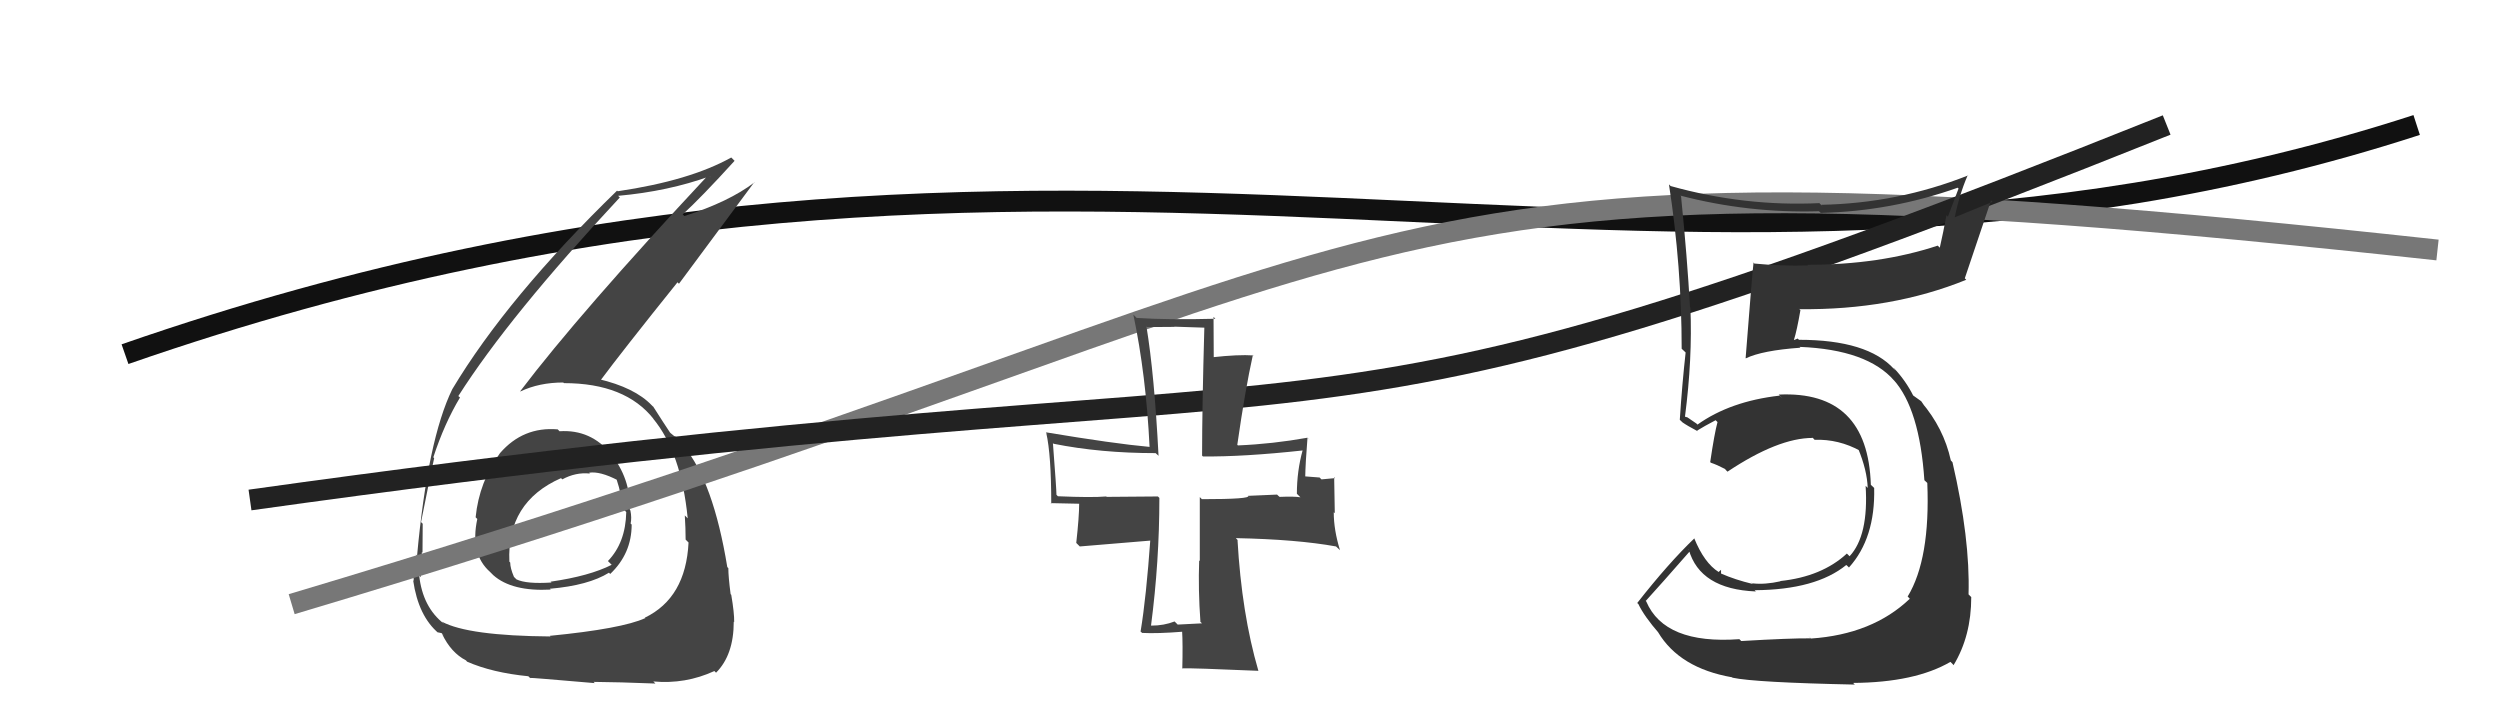 <svg xmlns="http://www.w3.org/2000/svg" width="120" height="34" viewBox="0,0,120,34"><path d="M6 17 C52 1,79 18,116 6" stroke="#111" fill="none"/><path fill="#444" d="M26.76 20.60L26.76 20.60L26.77 20.61Q25.11 20.47 24.00 21.75L24.02 21.77L24.00 21.75Q23.00 23.13 22.83 24.83L22.91 24.91L22.91 24.91Q22.55 26.59 23.52 27.45L23.62 27.55L23.68 27.61Q24.57 28.40 26.44 28.30L26.40 28.27L26.40 28.26Q28.25 28.10 29.23 27.49L29.32 27.58L29.29 27.55Q30.32 26.57 30.32 25.18L30.28 25.14L30.27 25.13Q30.33 24.85 30.26 24.51L30.28 24.53L30.23 24.47Q30.28 22.97 29.30 21.76L29.28 21.74L29.34 21.80Q28.36 20.60 26.86 20.70ZM26.49 30.63L26.40 30.54L26.42 30.55Q22.47 30.52 21.21 29.84L21.20 29.83L21.31 29.94Q20.29 29.15 20.12 27.62L20.25 27.75L20.20 27.70Q20.22 27.14 20.25 26.50L20.17 26.42L20.28 26.53Q20.29 25.55 20.29 25.14L20.34 25.19L20.21 25.06Q20.70 22.60 20.84 21.99L20.83 21.98L20.80 21.95Q21.33 20.33 22.08 19.08L22.01 19.02L22.00 19.01Q24.45 15.16 29.75 9.48L29.75 9.48L29.67 9.40Q32.09 9.18 34.07 8.46L34.13 8.52L34.00 8.40Q27.83 15.01 24.97 18.78L25.01 18.81L24.98 18.79Q25.88 18.36 27.04 18.36L27.00 18.33L27.07 18.39Q30.02 18.39 31.38 20.12L31.36 20.10L31.34 20.08Q32.70 21.72 33.01 24.88L32.83 24.70L32.87 24.74Q32.91 25.36 32.91 25.90L33.07 26.06L33.05 26.04Q32.92 28.70 30.95 29.65L31.05 29.74L30.97 29.67Q29.85 30.18 26.39 30.52ZM28.47 32.71L28.59 32.83L28.49 32.73Q29.69 32.74 31.46 32.81L31.42 32.77L31.36 32.71Q32.90 32.85 34.29 32.21L34.30 32.22L34.37 32.29Q35.22 31.44 35.22 29.84L35.33 29.95L35.24 29.86Q35.25 29.43 35.10 28.55L35.10 28.55L35.07 28.52Q34.96 27.68 34.96 27.27L35.00 27.31L34.91 27.22Q34.24 23.12 32.82 21.42L32.84 21.45L32.82 21.43Q32.73 21.30 32.59 21.09L32.48 20.98L32.36 20.93L32.19 20.79L32.16 20.76Q31.89 20.36 31.35 19.51L31.34 19.51L31.29 19.46Q30.47 18.60 28.71 18.19L28.84 18.32L28.80 18.29Q29.87 16.85 32.52 13.55L32.59 13.62L36.21 8.74L36.22 8.75Q34.99 9.69 32.85 10.37L32.72 10.24L32.77 10.29Q33.66 9.48 35.26 7.72L35.13 7.59L35.10 7.56Q33.11 8.67 29.65 9.18L29.47 9.00L29.62 9.15Q24.36 14.26 21.71 18.68L21.86 18.83L21.71 18.68Q20.53 21.10 20.02 26.67L19.93 26.58L19.99 26.65Q19.79 27.02 19.86 27.87L19.90 27.91L19.83 27.85Q20.08 29.58 21.06 30.40L20.99 30.33L21.01 30.35Q21.25 30.39 21.22 30.42L21.35 30.55L21.22 30.43Q21.65 31.33 22.37 31.70L22.41 31.75L22.42 31.76Q23.63 32.29 25.36 32.46L25.46 32.56L25.45 32.54Q25.43 32.52 28.55 32.79ZM28.22 22.64L28.33 22.75L28.28 22.69Q28.80 22.61 29.65 23.05L29.67 23.07L29.59 22.99Q29.86 23.80 29.86 24.38L29.87 24.38L30.06 24.58Q30.03 26.05 29.18 26.93L29.26 27.01L29.36 27.11Q28.30 27.65 26.43 27.92L26.41 27.89L26.47 27.96Q25.27 28.04 24.79 27.81L24.67 27.69L24.67 27.69Q24.49 27.27 24.49 27.00L24.44 26.95L24.45 26.96Q24.32 24.10 26.93 22.95L26.90 22.92L26.99 23.01Q27.63 22.66 28.31 22.73Z"/><path d="M14 29 C71 12,62 6,117 12" stroke="#777" fill="none"/><path d="M12 24 C69 16,59 24,104 6" stroke="#222" fill="none"/><path fill="#444" d="M57.59 29.82L57.76 29.98L57.70 29.92Q57.14 29.95 56.53 29.98L56.45 29.90L56.38 29.83Q55.87 30.03 55.26 30.03L55.14 29.92L55.25 30.02Q55.65 26.96 55.65 23.90L55.56 23.81L55.58 23.83Q53.93 23.85 53.12 23.85L53.23 23.96L53.10 23.83Q52.41 23.89 50.78 23.82L50.84 23.88L50.71 23.75Q50.71 23.48 50.54 21.27L50.64 21.37L50.57 21.30Q52.82 21.75 55.47 21.75L55.57 21.84L55.61 21.88Q55.41 17.98 55.03 15.67L55.07 15.70L55.06 15.70Q55.66 15.69 56.38 15.69L56.37 15.68L57.88 15.73L57.81 15.66Q57.70 19.56 57.70 21.87L57.59 21.76L57.74 21.91Q59.69 21.93 62.55 21.62L62.52 21.59L62.53 21.60Q62.25 22.61 62.25 23.70L62.34 23.79L62.42 23.87Q62.13 23.82 61.42 23.85L61.35 23.79L61.30 23.74Q60.45 23.77 59.91 23.80L60.06 23.95L59.90 23.80Q60.07 23.96 57.69 23.96L57.59 23.86L57.59 26.93L57.56 26.90Q57.51 28.31 57.62 29.84ZM62.80 21.06L62.88 21.13L62.76 21.01Q61.09 21.31 59.42 21.38L59.37 21.33L59.39 21.35Q59.77 18.70 60.14 17.03L60.07 16.96L60.17 17.06Q59.44 17.01 58.18 17.15L58.26 17.22L58.25 15.21L58.34 15.30Q56.05 15.36 54.56 15.26L54.56 15.26L54.40 15.10Q55.01 17.99 55.18 21.46L55.16 21.43L55.17 21.45Q53.49 21.30 50.20 20.75L50.34 20.90L50.22 20.78Q50.46 21.83 50.46 24.18L50.43 24.15L51.82 24.18L51.80 24.17Q51.80 24.80 51.66 26.06L51.83 26.23L55.32 25.94L55.22 25.84Q55.02 28.67 54.75 30.30L54.72 30.28L54.82 30.38Q55.54 30.42 56.80 30.32L56.68 30.20L56.74 30.26Q56.78 30.91 56.75 32.10L56.79 32.14L56.73 32.08Q57.19 32.06 60.41 32.20L60.37 32.16L60.40 32.19Q59.60 29.45 59.40 25.91L59.45 25.97L59.32 25.83Q62.26 25.89 64.13 26.23L64.12 26.22L64.32 26.41Q64.02 25.44 64.02 24.59L64.07 24.63L64.04 22.90L64.08 22.95Q63.90 22.97 63.43 23.01L63.34 22.92L62.56 22.86L62.65 22.95Q62.66 22.24 62.76 21.01Z"/><path fill="#333" d="M83.59 30.78L83.60 30.79L83.49 30.68Q79.90 30.94 79.02 28.87L78.99 28.84L79.00 28.84Q79.73 28.04 81.12 26.45L81.02 26.35L81.06 26.38Q81.60 28.28 84.28 28.39L84.18 28.28L84.23 28.33Q87.16 28.31 88.62 27.12L88.67 27.16L88.75 27.24Q90.02 25.83 89.96 23.42L89.98 23.44L89.80 23.27Q89.66 18.74 85.38 18.94L85.56 19.12L85.42 18.99Q83.05 19.26 81.48 20.38L81.43 20.33L80.99 20.03L80.90 20.01L80.88 19.99Q81.24 17.22 81.14 14.77L81.07 14.70L81.12 14.75Q80.99 12.38 80.69 9.42L80.72 9.46L80.66 9.39Q83.92 10.24 87.31 10.14L87.45 10.27L87.40 10.22Q90.78 10.14 93.97 9.01L94.01 9.05L93.50 10.40L93.43 10.33Q93.28 11.14 93.11 11.89L92.95 11.73L93.01 11.79Q90.23 12.71 86.76 12.71L86.67 12.62L86.79 12.74Q85.54 12.78 84.21 12.65L84.11 12.55L84.17 12.60Q84.10 13.21 83.79 17.19L83.85 17.24L83.80 17.20Q84.59 16.82 86.42 16.69L86.27 16.54L86.38 16.65Q89.64 16.78 90.93 18.28L90.93 18.28L90.89 18.23Q92.14 19.62 92.37 23.05L92.52 23.19L92.51 23.18Q92.66 26.83 91.57 28.63L91.52 28.58L91.67 28.74Q89.88 30.45 86.92 30.65L86.80 30.53L86.92 30.64Q85.95 30.63 83.57 30.77ZM89.03 32.86L88.94 32.77L88.95 32.78Q91.92 32.76 93.62 31.77L93.75 31.90L93.77 31.93Q94.62 30.53 94.62 28.66L94.64 28.68L94.49 28.53Q94.57 25.86 93.72 22.19L93.73 22.20L93.64 22.10Q93.30 20.55 92.22 19.29L92.22 19.30L92.37 19.48L92.22 19.26L91.73 18.91L91.85 19.02Q91.49 18.29 90.91 17.67L90.88 17.65L90.99 17.79L90.92 17.72Q89.65 16.31 86.35 16.31L86.29 16.25L86.12 16.32L86.11 16.31Q86.25 15.87 86.42 14.89L86.34 14.81L86.38 14.84Q90.78 14.89 94.38 13.43L94.40 13.45L94.31 13.36Q94.72 12.14 95.57 9.62L95.64 9.69L93.71 10.48L93.80 10.58Q94.01 9.43 94.45 8.41L94.49 8.44L94.47 8.42Q91.09 9.76 87.42 9.83L87.51 9.93L87.33 9.75Q83.73 9.92 80.19 8.93L80.22 8.96L80.11 8.85Q80.72 12.79 80.72 16.74L80.88 16.89L80.91 16.92Q80.74 18.45 80.63 20.15L80.81 20.32L80.77 20.28Q80.98 20.43 81.49 20.70L81.43 20.63L81.46 20.67Q81.78 20.47 82.35 20.17L82.35 20.17L82.44 20.26Q82.29 20.82 82.09 22.18L82.15 22.24L82.12 22.21Q82.42 22.31 82.80 22.51L82.85 22.57L82.92 22.64Q85.35 21.02 87.01 21.02L86.98 20.98L87.10 21.11Q88.26 21.07 89.31 21.65L89.21 21.55L89.19 21.53Q89.62 22.57 89.65 23.42L89.67 23.44L89.55 23.32Q89.70 25.71 88.78 26.70L88.64 26.56L88.65 26.57Q87.45 27.68 85.45 27.89L85.48 27.91L85.47 27.90Q84.72 28.07 84.11 28.00L84.04 27.94L84.13 28.03Q83.29 27.83 82.61 27.53L82.61 27.53L82.61 27.35L82.50 27.45L82.50 27.46Q81.80 27.02 81.32 25.83L81.33 25.84L81.33 25.84Q80.08 27.04 78.59 28.94L78.60 28.96L78.64 28.99Q78.91 29.57 79.65 30.42L79.72 30.49L79.59 30.35Q80.62 32.07 83.14 32.51L83.15 32.52L83.16 32.53Q84.24 32.76 89.03 32.86Z"/></svg>